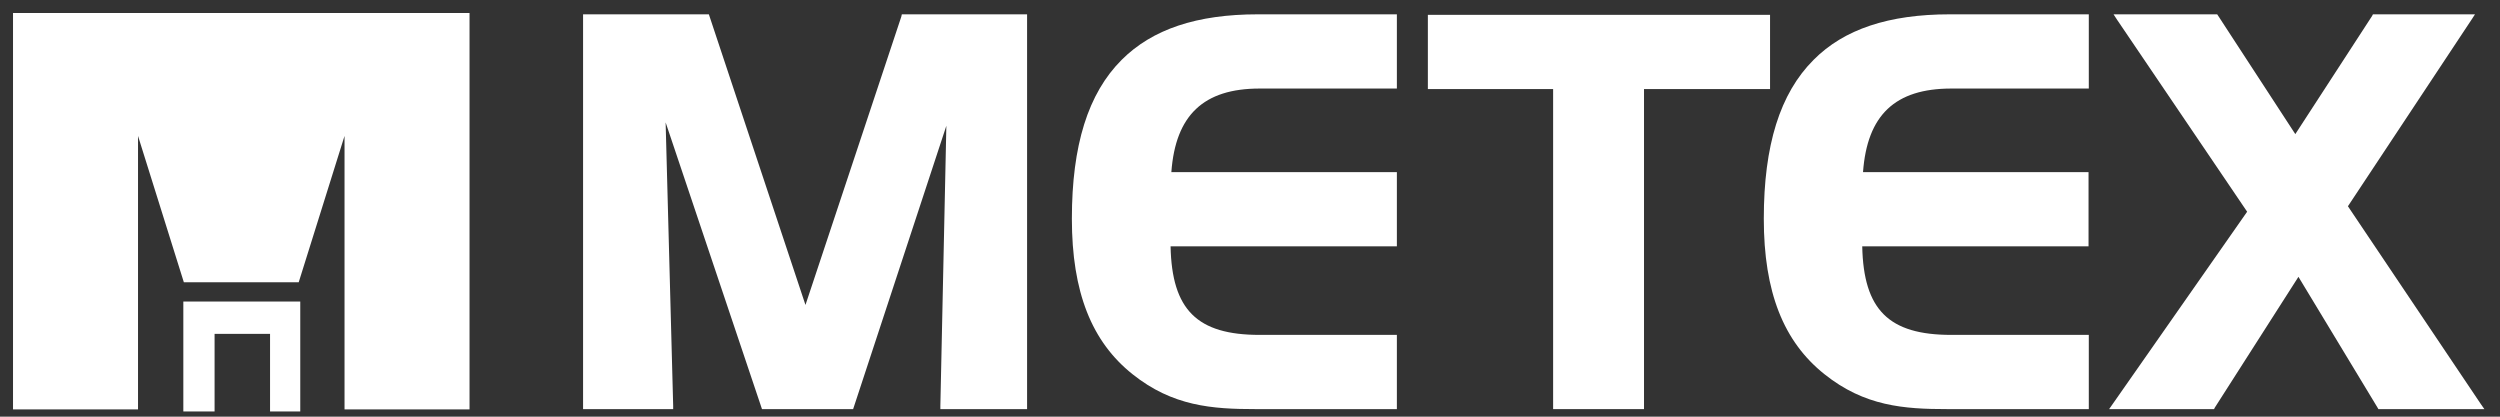 <svg width="96" height="16" viewBox="0 0 96 16" fill="none" xmlns="http://www.w3.org/2000/svg">
<rect x="0" y="0" width="96" height="16" fill="#333333" stroke="none"/>
<g clip-path="url(#clip0_2010_236)">
<path d="M34.73 0.55H34.63L34.61 0.64L30.93 11.71L27.25 0.64L27.22 0.55H27.13H22.52H22.39V0.68V15.58V15.71H22.52H25.72H25.85V15.58L25.56 4.7L29.23 15.62L29.26 15.71H29.35H32.67H32.76L32.79 15.62L36.34 4.83L36.11 15.58V15.71H36.24H39.31H39.44V15.58V0.68V0.55H39.31H34.73Z" fill="white"/>
<path d="M48.3 0.55C45.96 0.55 44.25 1.12 43.07 2.3C41.78 3.59 41.16 5.58 41.16 8.4C41.16 11.22 41.92 13.12 43.49 14.37C45.03 15.6 46.55 15.71 48.22 15.71H53.64V12.86H48.37C45.97 12.86 45 11.9 44.95 9.46H53.64V6.61H44.98C45.14 4.42 46.22 3.4 48.37 3.4H53.64V0.55H48.3Z" fill="white"/>
<path d="M67.84 3.42H67.97V3.29V0.7V0.57H67.84H54.95H54.83V0.7V3.29V3.42H54.95H59.64V15.58V15.71H59.77H63.01H63.13V15.58V3.42H67.84Z" fill="white"/>
<path d="M74.87 0.55C72.53 0.55 70.81 1.12 69.64 2.3C68.35 3.59 67.73 5.58 67.73 8.4C67.73 11.22 68.49 13.12 70.06 14.37C71.6 15.6 73.11 15.71 74.79 15.71H80.21V12.86H74.93C72.53 12.86 71.56 11.9 71.51 9.46H80.2V6.61H71.54C71.7 4.42 72.77 3.4 74.93 3.4H80.21V0.55H74.87Z" fill="white"/>
<path d="M95.26 15.51L90.16 7.92L94.91 0.75L95.04 0.55H94.81H91.19H91.12L91.09 0.61L88.14 5.15L85.18 0.61L85.14 0.55H85.07H81.4H81.16L81.29 0.75L86.29 8.13L81.13 15.51L80.99 15.71H81.23H84.95H85.02L85.05 15.65L88.26 10.63L91.29 15.64L91.33 15.71H91.4H95.16H95.4L95.26 15.51Z" fill="white"/>
<path d="M18.03 0.5V15.72H13.23V5.22L11.47 10.84H7.06L5.3 5.22V15.72H0.5V0.5H18.03Z" fill="white"/>
<path fill-rule="evenodd" clip-rule="evenodd" d="M8.24 12.82H10.37V15.8H11.53V11.58H7.04V15.8H8.24V12.82Z" fill="white"/>
</g>
<defs>
<clipPath id="clip0_2010_236">
<rect width="94.9" height="15.3" fill="white" transform="translate(0.5 0.5)"/>
</clipPath>
</defs>
</svg>
